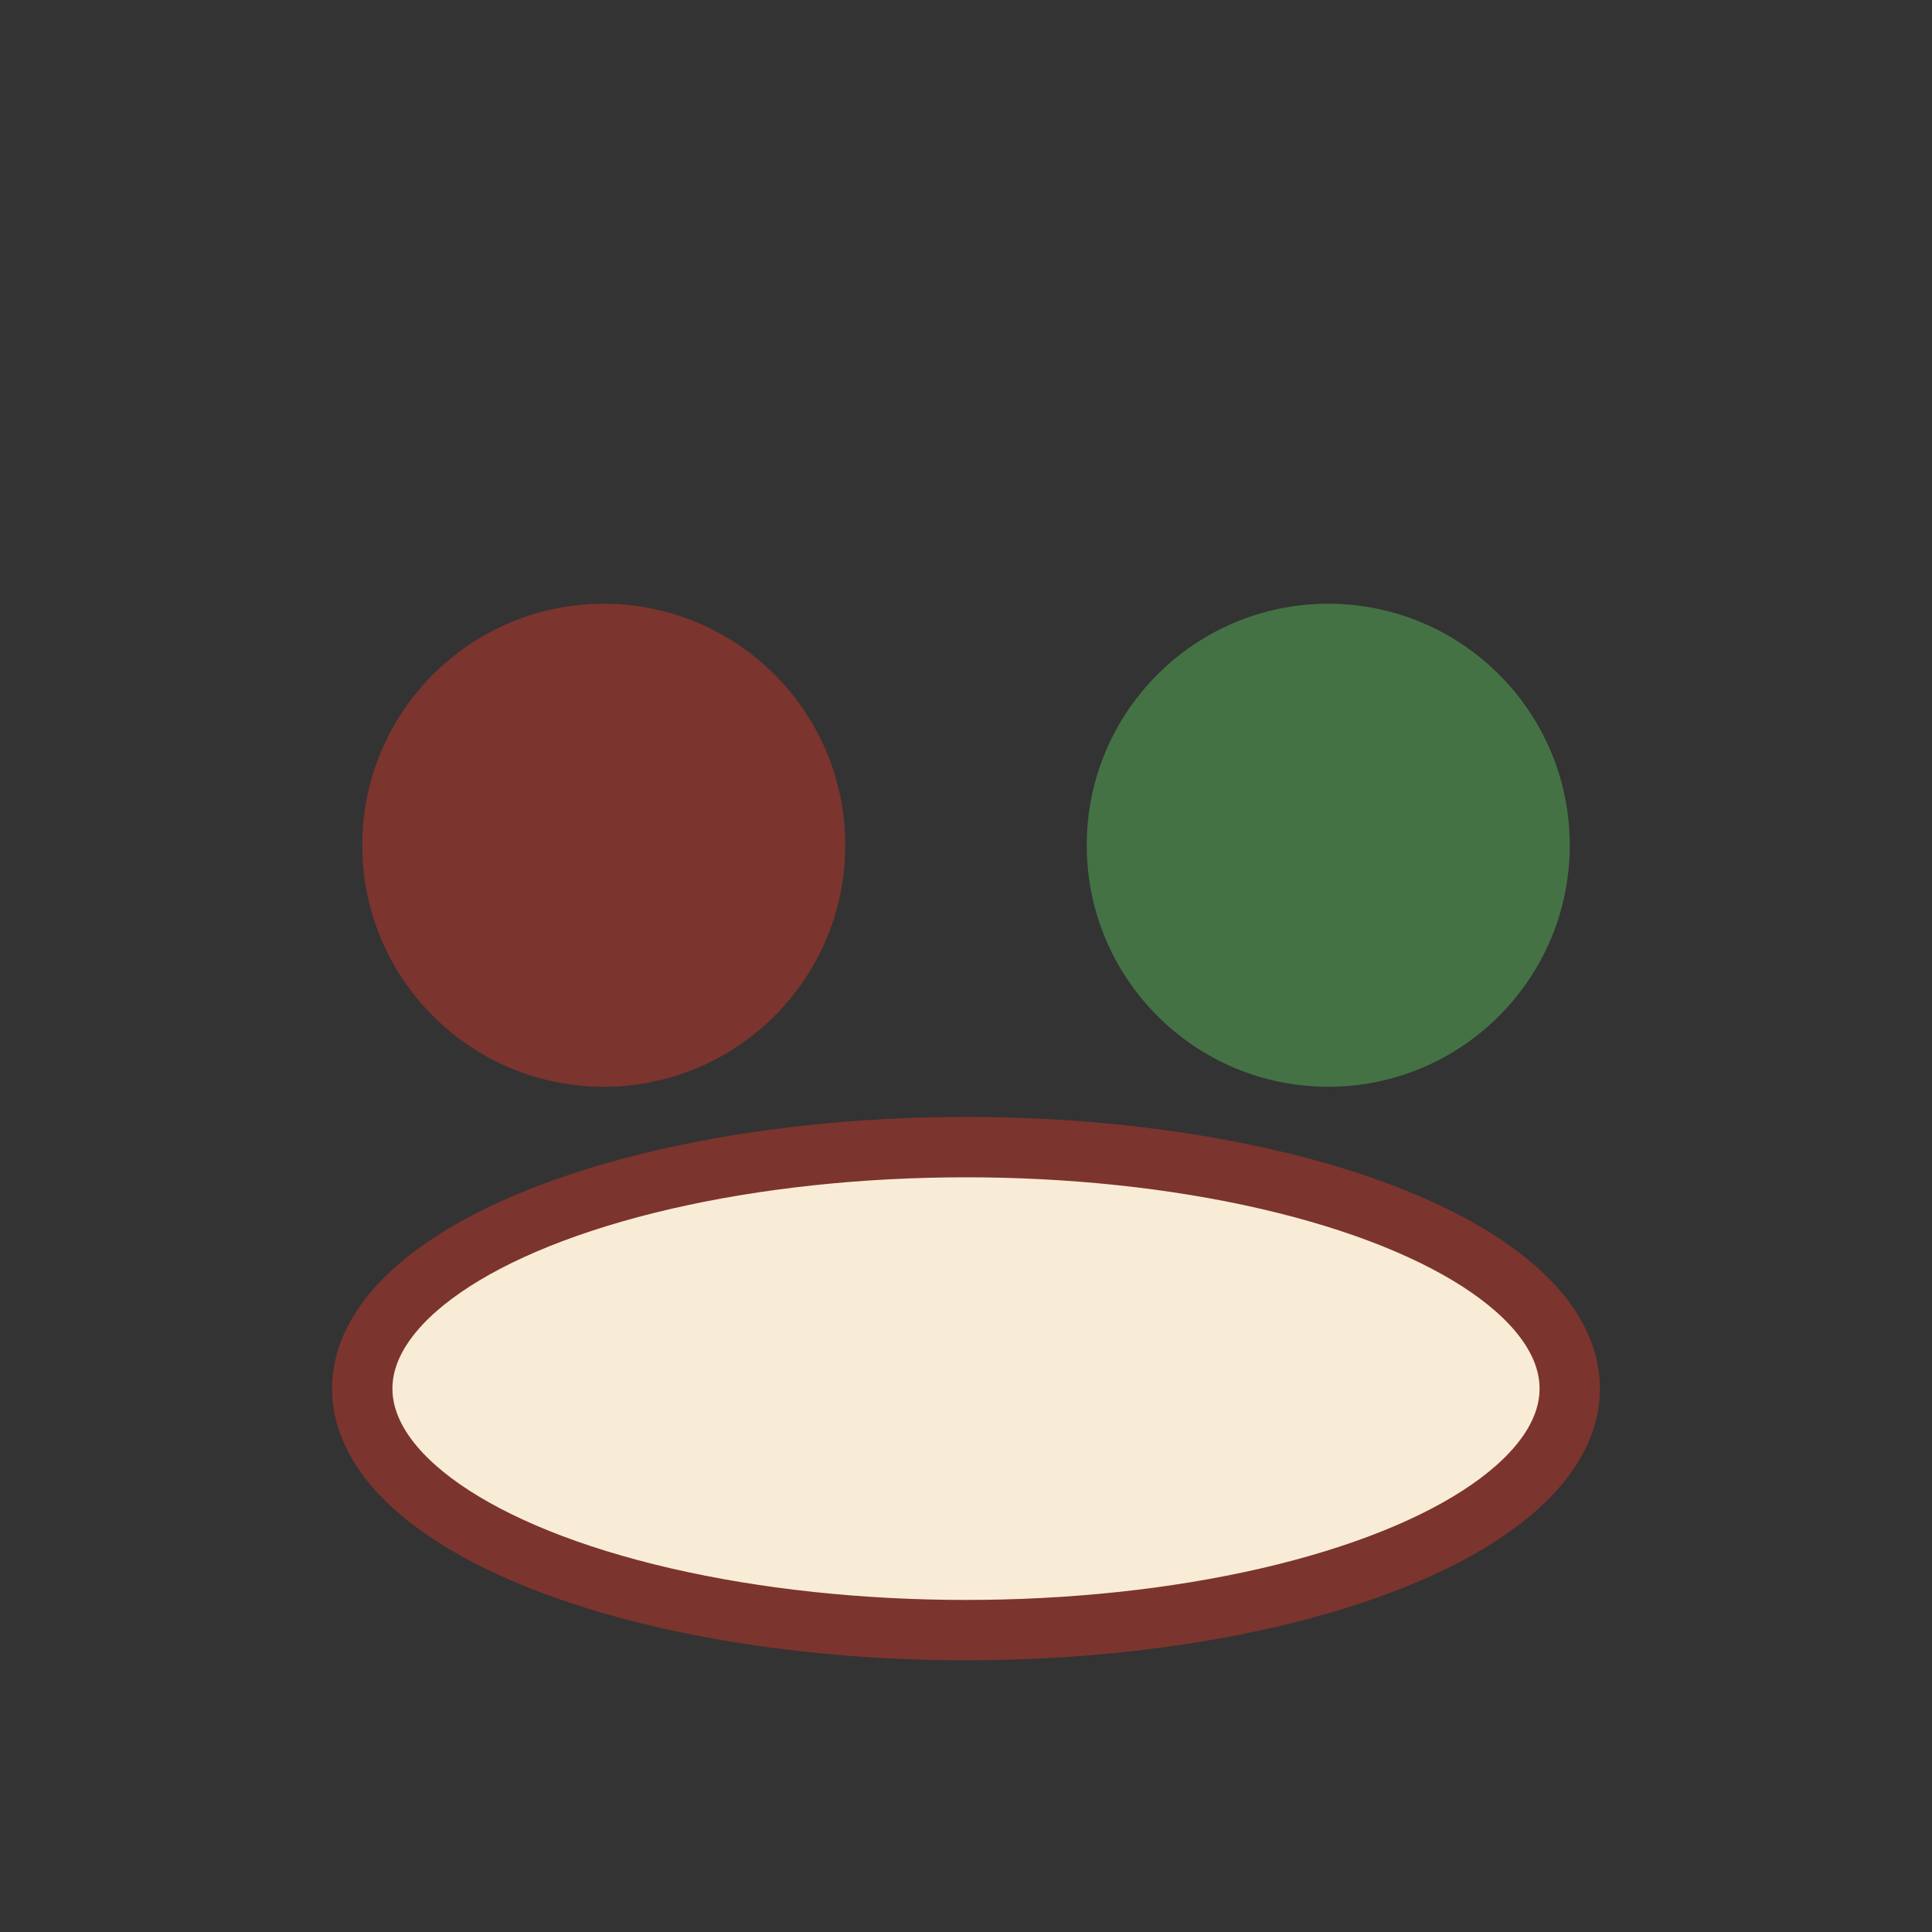 <?xml version="1.0" encoding="UTF-8"?>
<svg xmlns="http://www.w3.org/2000/svg" width="32" height="32" viewBox="0 0 32 32"><rect x="0" y="0" width="32" height="32" fill="#333333" stroke="none"/><circle cx="10" cy="14" r="4" fill="#7C342E"/><circle cx="22" cy="14" r="4" fill="#447245"/><ellipse cx="16" cy="23" rx="10" ry="4" fill="#F9ECD6" stroke="#7C342E" stroke-width="1"/></svg>